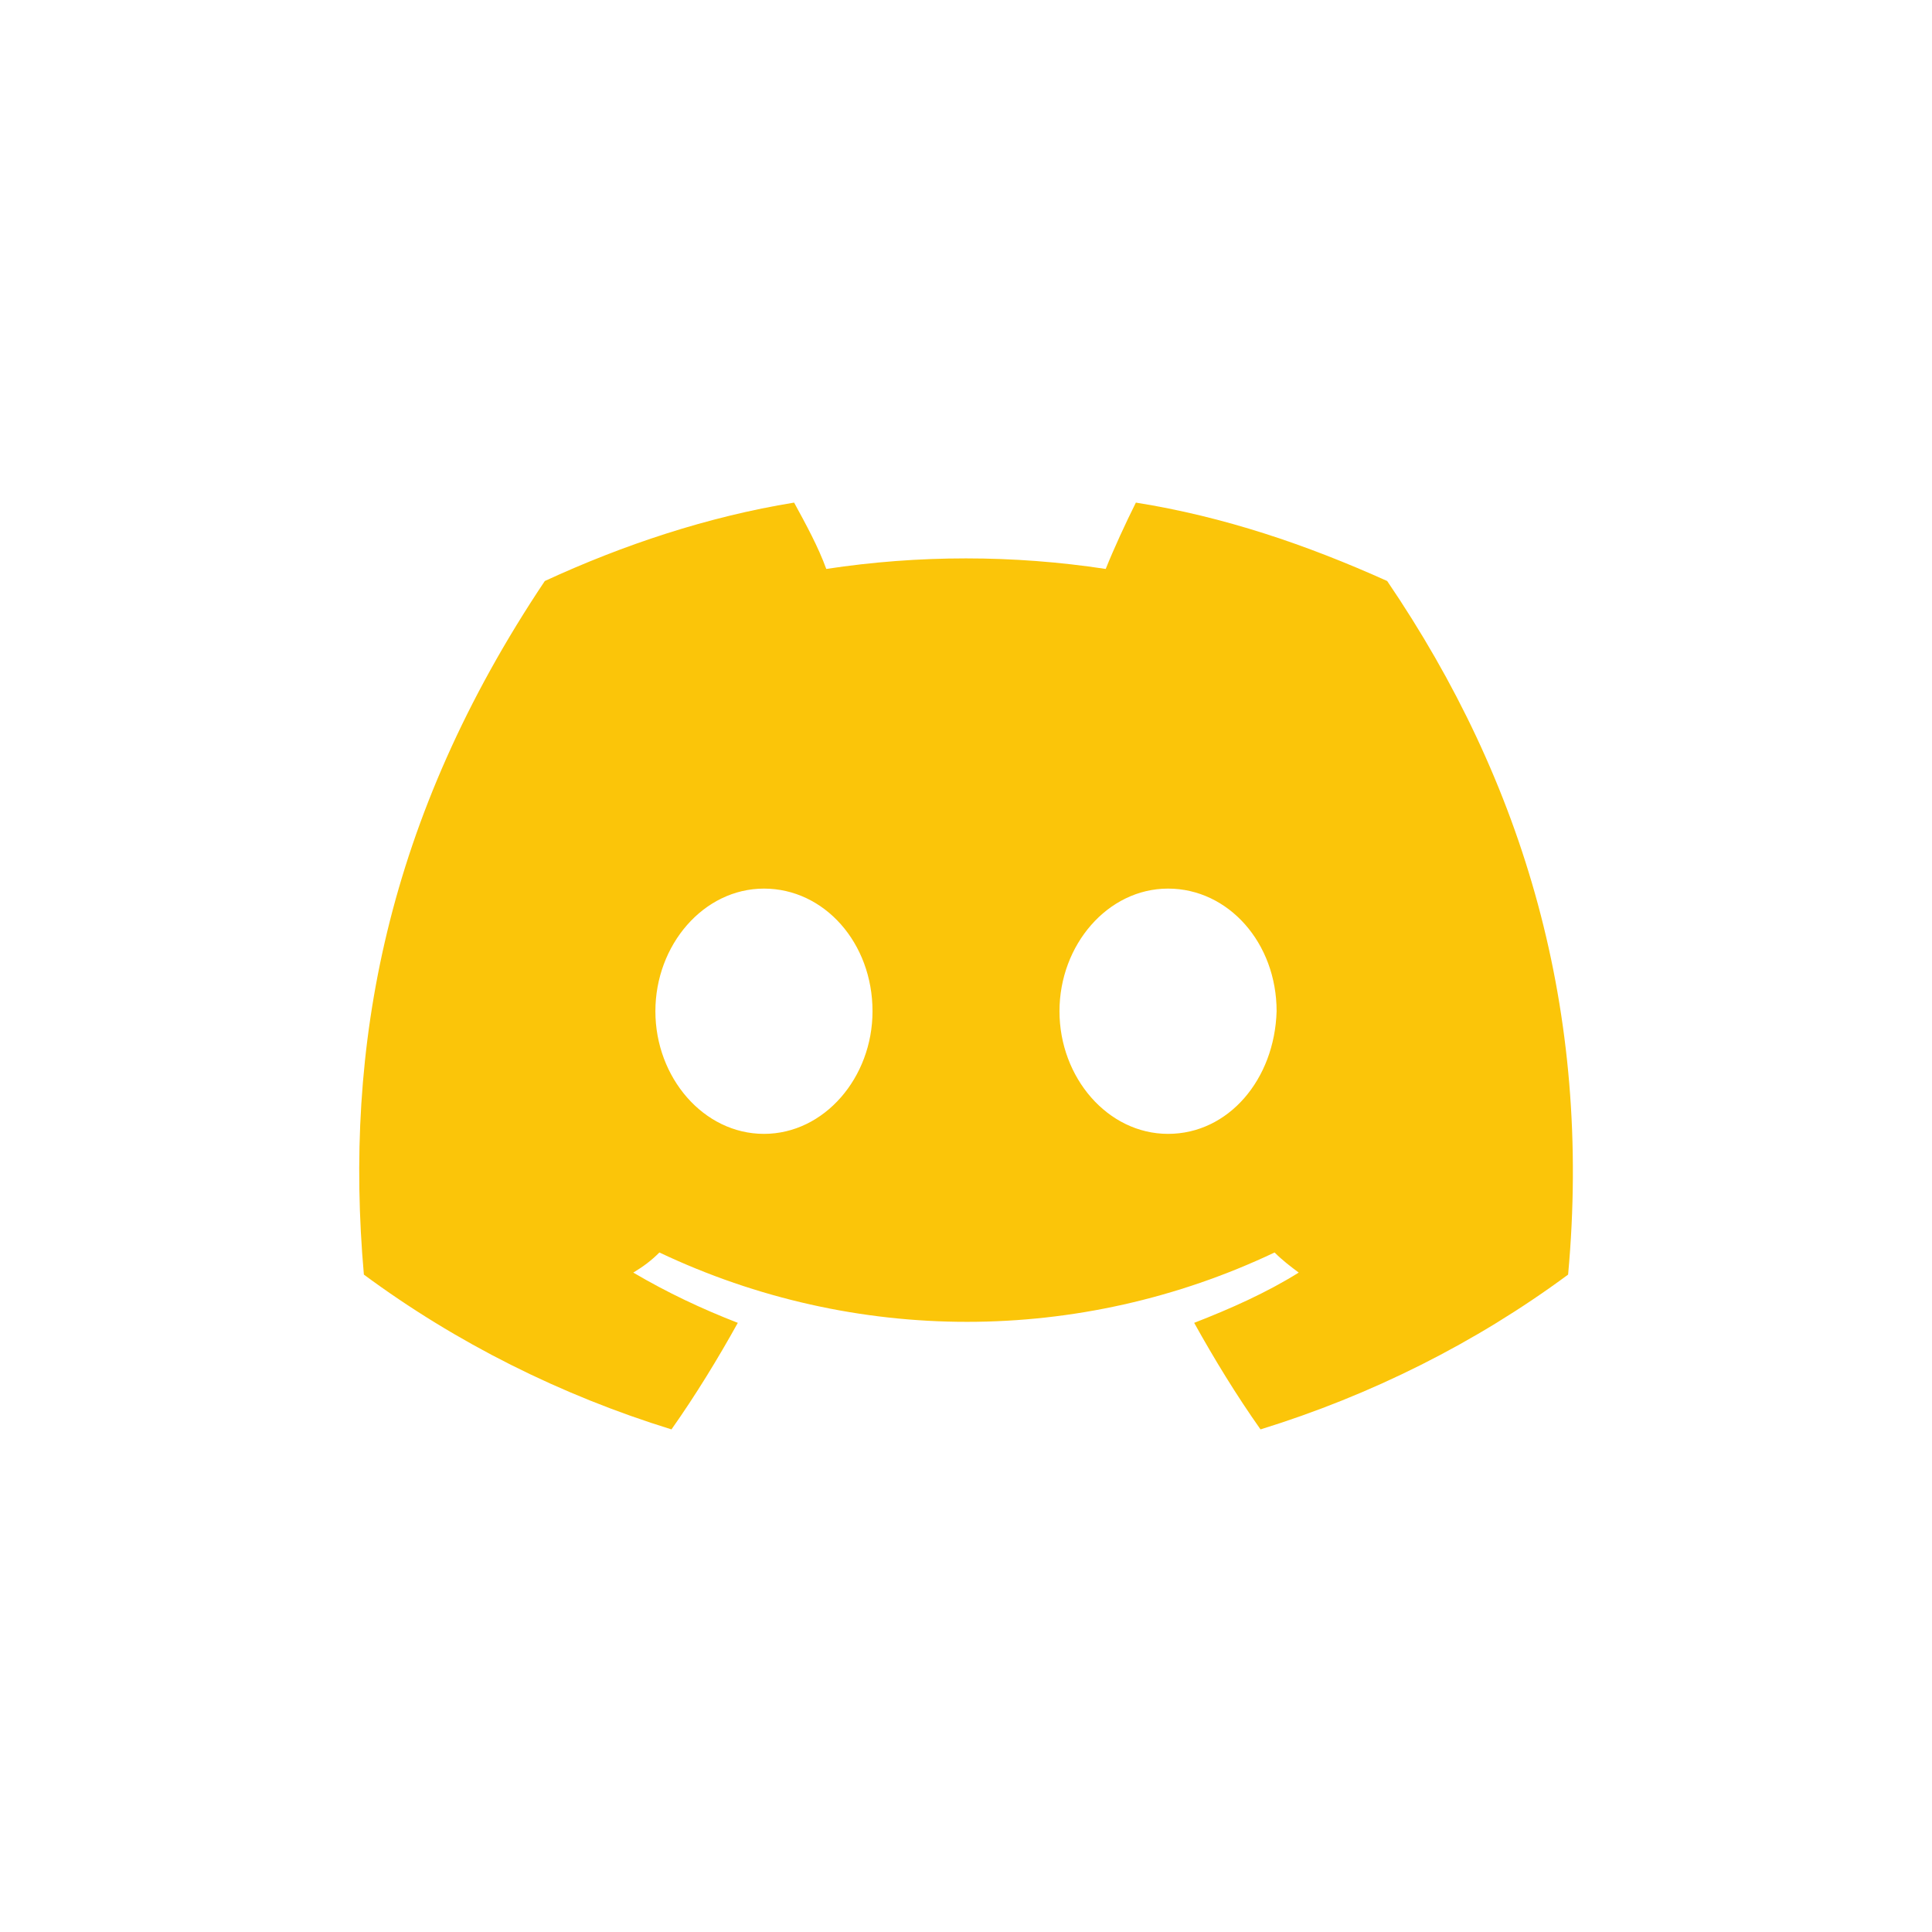 <?xml version="1.0" encoding="UTF-8"?>
<!DOCTYPE svg PUBLIC "-//W3C//DTD SVG 1.1//EN" "http://www.w3.org/Graphics/SVG/1.1/DTD/svg11.dtd">
<!-- Creator: CorelDRAW -->
<svg xmlns="http://www.w3.org/2000/svg" xml:space="preserve" width="100px" height="100px" version="1.1" style="shape-rendering:geometricPrecision; text-rendering:geometricPrecision; image-rendering:optimizeQuality; fill-rule:evenodd; clip-rule:evenodd"
viewBox="0 0 9.61 9.61"
 xmlns:xlink="http://www.w3.org/1999/xlink"
 xmlns:xodm="http://www.corel.com/coreldraw/odm/2003">
 <defs>
  <style type="text/css">
   <![CDATA[
    .fil0 {fill:none}
    .fil1 {fill:#FBC509;fill-rule:nonzero}
   ]]>
  </style>
 </defs>
 <g id="Layer_x0020_1">
  <rect class="fil0" width="9.61" height="9.61"/>
  <path class="fil1" d="M6.9 2.89c-0.4,-0.18 -0.81,-0.32 -1.25,-0.39 -0.05,0.1 -0.11,0.23 -0.15,0.33 -0.46,-0.07 -0.93,-0.07 -1.39,0 -0.04,-0.11 -0.1,-0.22 -0.16,-0.33 -0.43,0.07 -0.85,0.21 -1.24,0.39 -0.79,1.18 -1,2.32 -0.9,3.45 0.46,0.34 0.98,0.6 1.53,0.77 0.12,-0.17 0.23,-0.35 0.33,-0.53 -0.18,-0.07 -0.35,-0.15 -0.52,-0.25 0.05,-0.03 0.09,-0.06 0.13,-0.1 0.97,0.46 2.09,0.46 3.06,0 0.04,0.04 0.08,0.07 0.12,0.1 -0.16,0.1 -0.34,0.18 -0.52,0.25 0.1,0.18 0.21,0.36 0.33,0.53 0.55,-0.17 1.07,-0.43 1.53,-0.77 0.12,-1.31 -0.22,-2.45 -0.9,-3.45zm-3.1 2.75c-0.3,0 -0.54,-0.28 -0.54,-0.61 0,-0.33 0.24,-0.61 0.54,-0.61 0.3,0 0.54,0.27 0.54,0.61 0,0.33 -0.24,0.61 -0.54,0.61zm2.01 0c-0.3,0 -0.54,-0.28 -0.54,-0.61 0,-0.33 0.24,-0.61 0.54,-0.61 0.3,0 0.54,0.27 0.54,0.61 -0.01,0.34 -0.24,0.61 -0.54,0.61z"/>
 </g>
</svg>
